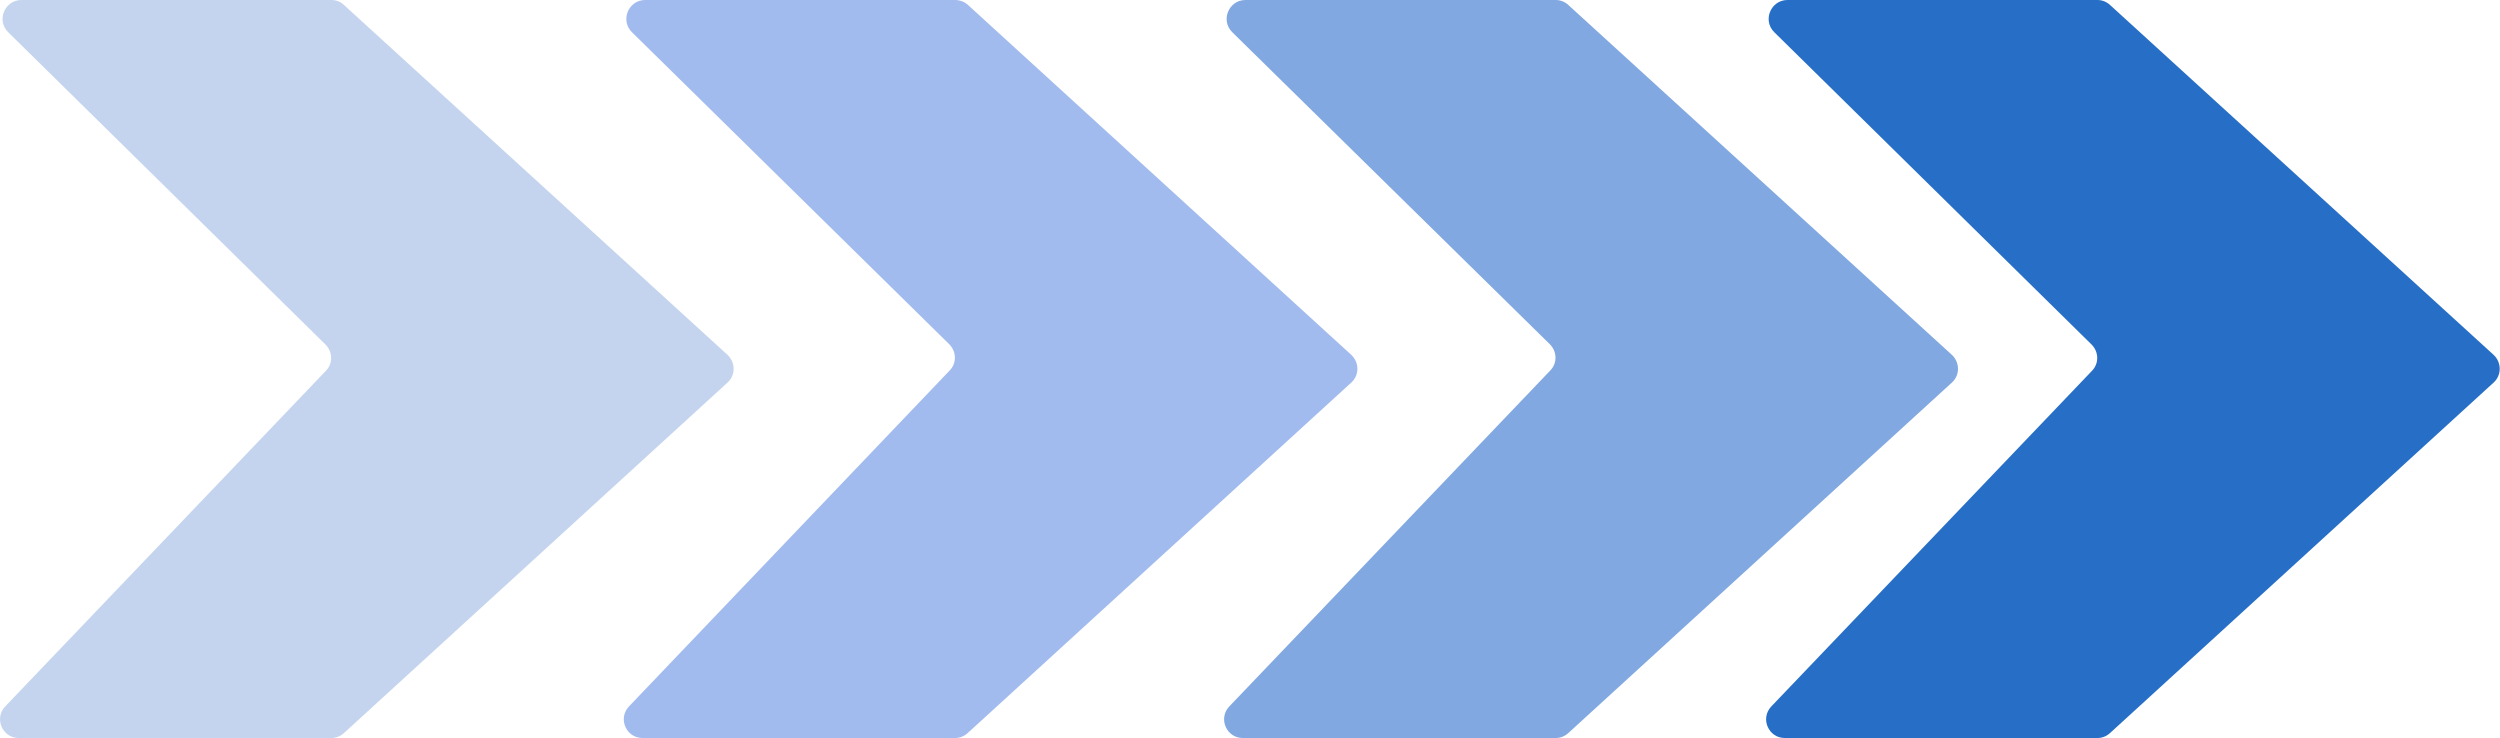 <?xml version="1.0" encoding="utf-8"?>
<!-- Generator: Adobe Illustrator 24.3.0, SVG Export Plug-In . SVG Version: 6.00 Build 0)  -->
<svg version="1.1" id="Capa_1" xmlns="http://www.w3.org/2000/svg" xmlns:xlink="http://www.w3.org/1999/xlink" x="0px" y="0px"
	 viewBox="0 0 853.3 251.9" style="enable-background:new 0 0 853.3 251.9;" xml:space="preserve">
<style type="text/css">
	.st0{fill:#C4D4EE;}
	.st1{fill:#A2BBEE;}
	.st2{fill:#81A8E1;}
	.st3{fill:#266EC6;}
</style>
<g>
	<path class="st0" d="M113.1,0H7.3C1.6,0-1.3,7,2.8,11l108.3,106.6c2.5,2.5,2.6,6.5,0.1,9L1.8,241.1c-3.9,4.1-1,10.8,4.6,10.8h106.7
		c1.6,0,3.1-0.6,4.3-1.7l130.9-119.6c2.8-2.5,2.8-6.9,0-9.5L117.4,1.7C116.3,0.6,114.7,0,113.1,0z"/>
	<path class="st1" d="M326,0H220.2c-5.7,0-8.6,7-4.5,11L324,117.5c2.5,2.5,2.6,6.5,0.1,9L214.7,241.1c-3.9,4.1-1,10.8,4.6,10.8H326
		c1.6,0,3.1-0.6,4.3-1.7l130.9-119.6c2.8-2.5,2.8-6.9,0-9.5L330.4,1.7C329.2,0.6,327.6,0,326,0z"/>
	<path class="st2" d="M531,0H425.1c-5.7,0-8.6,7-4.5,11L529,117.5c2.5,2.5,2.6,6.5,0.1,9L419.6,241.1c-3.9,4.1-1,10.8,4.6,10.8H531
		c1.6,0,3.1-0.6,4.3-1.7l130.9-119.6c2.8-2.5,2.8-6.9,0-9.5L535.3,1.7C534.1,0.6,532.6,0,531,0z"/>
	<path class="st3" d="M715.9,0H610.1c-5.7,0-8.6,7-4.5,11l108.3,106.6c2.5,2.5,2.6,6.5,0.1,9L604.6,241.1c-3.9,4.1-1,10.8,4.6,10.8
		h106.7c1.6,0,3.1-0.6,4.3-1.7l130.9-119.6c2.8-2.5,2.8-6.9,0-9.5L720.2,1.7C719,0.6,717.5,0,715.9,0z"/>
</g>
</svg>
